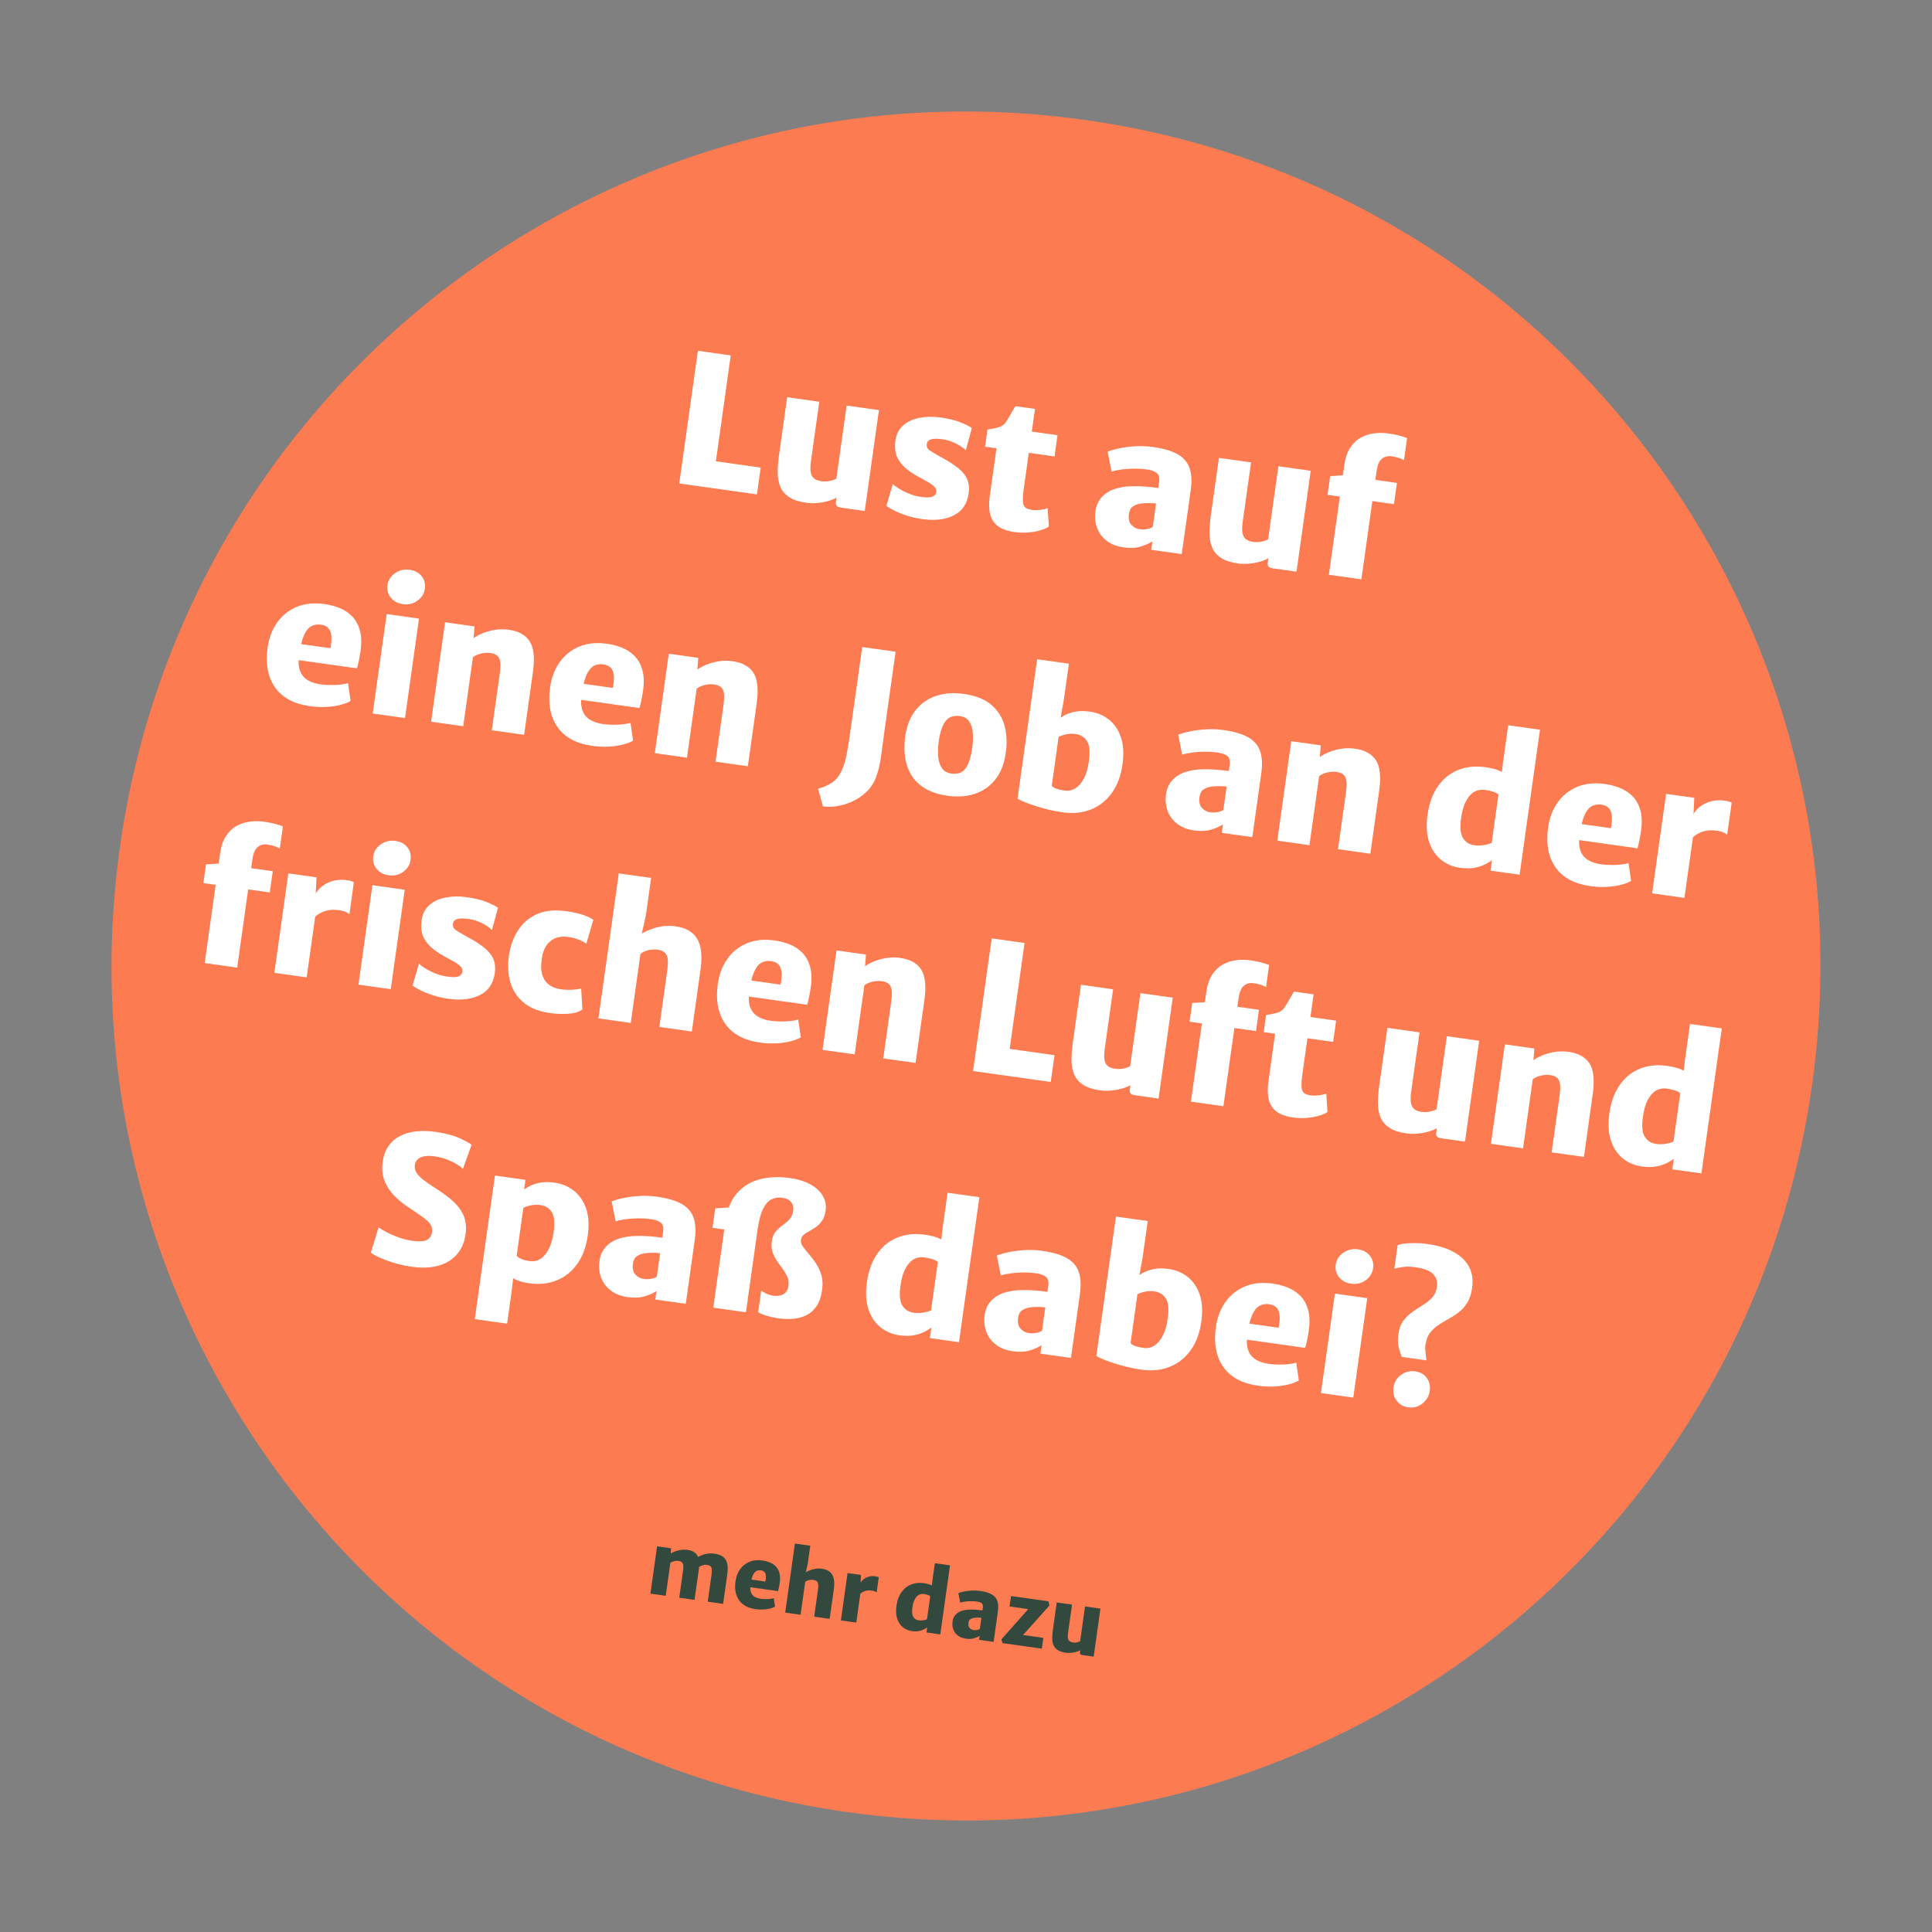 <svg xmlns="http://www.w3.org/2000/svg" xmlns:xlink="http://www.w3.org/1999/xlink" width="450" height="450" viewBox="0 0 450 450"><rect x="0" y="0" width="450" height="450" fill="#808080" stroke="none"/><g id="Job-Teaser"><path id="Oval" fill="#fd7b51" fill-rule="evenodd" stroke="none" d="M422.063 252.695C406.768 361.531 306.14 437.359 197.305 422.063 88.469 406.768 12.641 306.14 27.937 197.305 43.232 88.469 143.86 12.641 252.695 27.937 361.531 43.232 437.359 143.86 422.063 252.695z"/><g id="Lust-auf-einen-Job-a"><path id="Path" fill="#fff" stroke="none" d="M158.211 112.611 162.554 81.709 170.207 82.784 166.741 107.448l10.439 1.467L176.303 115.154z"/><path id="path1" fill="#fff" stroke="none" d="M187.819 117.111C186.127 116.874 184.799 116.44 183.835 115.809 182.87 115.179 182.183 114.383 181.774 113.42 181.365 112.458 181.155 111.365 181.143 110.14 181.131 108.915 181.226 107.589 181.427 106.161L183.344 92.519 190.83 93.571 188.89 107.38C188.726 108.544 188.712 109.451 188.847 110.099 188.982 110.747 189.262 111.217 189.688 111.51 190.113 111.804 190.672 111.999 191.365 112.096 191.823 112.16 192.278 112.164 192.732 112.108 193.185 112.051 193.593 111.964 193.956 111.845 194.319 111.727 194.601 111.604 194.803 111.477l2.391-17.011L204.722 95.524l-3.303 23.499L195.971 118.257C195.499 118.191 195.157 118.065 194.942 117.879 194.728 117.694 194.656 117.351 194.726 116.852L194.931 115.397 195.044 115.794C194.441 116.162 193.72 116.463 192.882 116.699 192.043 116.935 191.176 117.088 190.282 117.161 189.389 117.233 188.567 117.217 187.819 117.111z"/><path id="path2" fill="#fff" stroke="none" d="M206.465 117.823 207.945 112.73C208.139 112.955 208.564 113.28 209.218 113.704 209.872 114.128 210.66 114.536 211.58 114.927 212.501 115.318 213.467 115.584 214.479 115.726 215.683 115.91 216.564 115.903 217.122 115.705 217.68 115.508 218 115.118 218.082 114.536 218.138 114.134 218 113.758 217.668 113.407 217.335 113.056 216.869 112.704 216.268 112.351 215.667 111.998 214.998 111.629 214.261 111.242 212.655 110.395 211.409 109.534 210.521 108.66 209.633 107.786 209.038 106.857 208.738 105.875 208.438 104.893 208.378 103.813 208.557 102.637 208.768 101.139 209.376 99.953 210.383 99.076 211.39 98.2 212.656 97.614 214.182 97.32 215.708 97.025 217.351 97.002 219.112 97.249 221.011 97.516 222.576 97.902 223.805 98.407 225.035 98.912 225.886 99.346 226.358 99.71L224.95 104.898C224.708 104.61 224.308 104.285 223.751 103.924 223.194 103.563 222.554 103.233 221.833 102.933 221.112 102.634 220.377 102.432 219.628 102.327 218.339 102.145 217.409 102.149 216.838 102.337 216.267 102.526 215.945 102.883 215.871 103.41 215.783 104.034 216.003 104.531 216.53 104.902 217.058 105.273 217.9 105.773 219.055 106.402 220.792 107.325 222.17 108.205 223.191 109.041 224.211 109.877 224.914 110.76 225.299 111.691 225.685 112.622 225.792 113.697 225.62 114.917 225.281 117.329 224.133 119.034 222.176 120.031 220.219 121.029 217.765 121.32 214.812 120.905 213.536 120.726 212.337 120.455 211.215 120.092 210.092 119.729 209.118 119.341 208.293 118.929 207.467 118.516 206.858 118.147 206.465 117.823z"/><path id="path3" fill="#fff" stroke="none" d="M236.273 123.921C234.609 123.687 233.321 123.224 232.407 122.53 231.494 121.836 230.897 120.9 230.617 119.723 230.338 118.545 230.316 117.118 230.551 115.44L232.1 104.419 229.438 104.045 230 100.052C231.066 99.905 231.954 99.722 232.664 99.504 233.373 99.285 233.925 98.879 234.32 98.284 234.517 97.986 234.737 97.629 234.98 97.21 235.222 96.792 235.475 96.354 235.737 95.896 235.999 95.438 236.251 95.007 236.491 94.602L241.066 95.245 240.324 100.527 246.313 101.369 245.617 106.318 239.628 105.477 238.471 113.712C238.268 115.154 238.2 116.218 238.266 116.906 238.332 117.594 238.546 118.055 238.909 118.29 239.272 118.525 239.793 118.69 240.472 118.786 240.819 118.834 241.22 118.845 241.677 118.817 242.133 118.789 242.572 118.734 242.993 118.652 243.415 118.57 243.754 118.469 244.011 118.35L244.3 122.632C243.889 122.942 243.266 123.225 242.431 123.482 241.596 123.74 240.642 123.917 239.568 124.013 238.494 124.11 237.396 124.079 236.273 123.921z"/><path id="Shape" fill="#fff" stroke="none" d="M261.643 127.487C260.118 127.272 258.835 126.77 257.794 125.981 256.753 125.191 256.002 124.195 255.542 122.992 255.082 121.79 254.953 120.467 255.156 119.026 255.347 117.667 255.884 116.537 256.767 115.636 257.65 114.735 258.774 114.105 260.139 113.746 261.124 113.474 262.179 113.315 263.302 113.268 264.426 113.221 265.544 113.24 266.655 113.326 267.767 113.411 268.809 113.522 269.779 113.658L270.673 115.141 269.271 117.277C268.783 117.223 268.275 117.19 267.747 117.179 267.218 117.169 266.718 117.183 266.246 117.223 265.773 117.263 265.39 117.325 265.095 117.411 264.64 117.531 264.197 117.741 263.766 118.041 263.335 118.341 263.061 118.907 262.944 119.738 262.79 120.834 262.98 121.67 263.514 122.247 264.048 122.824 264.696 123.166 265.459 123.273 265.861 123.329 266.266 123.337 266.675 123.295 267.084 123.254 267.451 123.182 267.776 123.079 268.102 122.976 268.345 122.858 268.505 122.725L269.495 124.434 268.411 126.105C267.696 126.57 266.781 126.972 265.666 127.31 264.551 127.648 263.21 127.707 261.643 127.487zM275.249 129.06 268.137 128.06 268.622 124.608 268.248 124.555l1.724-12.269C270.116 111.26 269.93 110.548 269.413 110.15 268.897 109.753 268.118 109.481 267.079 109.335 266.191 109.21 265.256 109.149 264.273 109.152 263.29 109.156 262.331 109.215 261.396 109.331 260.46 109.447 259.631 109.617 258.907 109.84L257.987 105.215C258.604 104.949 259.478 104.693 260.608 104.449 261.738 104.205 262.995 104.039 264.379 103.95 265.762 103.862 267.147 103.915 268.534 104.11 270.96 104.451 272.868 105.009 274.258 105.784 275.647 106.559 276.582 107.631 277.061 108.999 277.54 110.367 277.63 112.118 277.33 114.253L275.249 129.06z"/><path id="path4" fill="#fff" stroke="none" d="M288.387 131.245C286.695 131.008 285.367 130.574 284.402 129.943 283.438 129.313 282.751 128.516 282.342 127.554 281.933 126.592 281.722 125.498 281.711 124.274 281.699 123.049 281.794 121.723 281.994 120.295L283.912 106.653 291.398 107.705 289.457 121.514C289.294 122.678 289.279 123.584 289.415 124.233 289.55 124.881 289.83 125.351 290.255 125.644 290.681 125.937 291.24 126.133 291.933 126.23 292.391 126.294 292.846 126.298 293.299 126.242 293.752 126.185 294.161 126.098 294.524 125.979 294.887 125.861 295.169 125.738 295.371 125.61l2.391-17.011L305.289 109.658 301.987 133.157 296.538 132.391C296.067 132.325 295.724 132.199 295.51 132.013 295.296 131.828 295.224 131.485 295.294 130.986L295.498 129.53 295.612 129.928C295.009 130.296 294.288 130.597 293.449 130.833 292.61 131.068 291.744 131.222 290.85 131.295 289.956 131.367 289.135 131.35 288.387 131.245z"/><path id="path5" fill="#fff" stroke="none" d="M309.52 133.876 312.08 115.659 309.21 115.256 309.824 110.889 312.776 110.71 313.109 108.339C313.343 106.675 313.802 105.323 314.485 104.281 315.169 103.239 315.997 102.454 316.969 101.926 317.941 101.398 318.977 101.066 320.077 100.931 321.178 100.796 322.255 100.803 323.309 100.951 324.501 101.118 325.473 101.315 326.226 101.541 326.979 101.767 327.482 101.933 327.736 102.039L327.011 107.197C326.765 107.035 326.4 106.867 325.916 106.693 325.431 106.519 324.822 106.38 324.087 106.277 323.214 106.154 322.468 106.353 321.85 106.874 321.233 107.396 320.829 108.335 320.638 109.694L320.345 111.774 325.378 112.481 324.682 117.43 319.65 116.723 317.09 134.94 309.52 133.876z"/><path id="path6" fill="#fff" stroke="none" d="M72.161 164.476C68.418 163.95 65.712 162.484 64.042 160.08 62.373 157.675 61.802 154.594 62.33 150.837 62.646 148.591 63.386 146.645 64.55 144.999 65.714 143.353 67.232 142.138 69.102 141.355 70.972 140.572 73.134 140.353 75.588 140.697 76.822 140.871 77.994 141.181 79.105 141.626 80.216 142.072 81.179 142.71 81.996 143.538 82.813 144.367 83.413 145.43 83.796 146.728 84.179 148.026 84.247 149.605 83.999 151.465 83.882 152.297 83.747 153.084 83.593 153.825 83.44 154.567 83.293 155.183 83.154 155.672L65.935 153.252 66.877 149.567 76.942 150.982C77.169 149.869 77.249 148.922 77.182 148.142 77.115 147.362 76.882 146.754 76.484 146.316 76.086 145.878 75.506 145.606 74.744 145.499 73.87 145.376 73.098 145.511 72.428 145.905 71.758 146.298 71.188 147.056 70.72 148.178 70.251 149.299 69.885 150.895 69.623 152.965 69.461 154.313 69.555 155.433 69.904 156.323 70.252 157.213 70.83 157.906 71.637 158.401 72.444 158.896 73.45 159.228 74.656 159.398 75.405 159.503 76.196 159.558 77.03 159.562 77.863 159.566 78.643 159.527 79.368 159.445 80.094 159.363 80.657 159.252 81.059 159.11L81.662 163.266C81.091 163.61 80.324 163.909 79.363 164.163 78.401 164.416 77.303 164.58 76.07 164.654 74.837 164.728 73.534 164.669 72.161 164.476z"/><path id="path7" fill="#fff" stroke="none" d="M86.807 166.195 90.063 143.029 97.591 144.087 94.335 167.253 86.807 166.195zM93.865 140.721C92.658 140.552 91.715 140.048 91.034 139.21 90.353 138.372 90.091 137.392 90.249 136.269 90.356 135.506 90.663 134.835 91.168 134.256 91.674 133.677 92.296 133.245 93.036 132.96 93.776 132.675 94.555 132.59 95.373 132.705 96.607 132.879 97.551 133.375 98.207 134.196 98.862 135.016 99.109 136.001 98.947 137.152 98.787 138.289 98.212 139.212 97.222 139.921 96.231 140.63 95.112 140.897 93.865 140.721z"/><path id="path8" fill="#fff" stroke="none" d="M100.407 168.106l3.256-23.166L110.525 145.904 110.312 148.631C110.865 148.214 111.569 147.832 112.424 147.486 113.278 147.14 114.212 146.882 115.226 146.713 116.239 146.545 117.266 146.527 118.308 146.659 120.671 146.949 122.348 147.838 123.341 149.328 124.333 150.817 124.595 153.226 124.128 156.553l-2.052 14.599L114.548 170.094l1.859-13.226C116.645 155.176 116.593 153.985 116.252 153.294 115.911 152.603 115.183 152.2 114.068 152.086 113.707 152.035 113.297 152.034 112.838 152.082 112.379 152.131 111.915 152.236 111.447 152.396 110.98 152.556 110.549 152.779 110.156 153.063L107.893 169.158l-7.486-1.052z"/><path id="path9" fill="#fff" stroke="none" d="M137.959 173.723C134.216 173.197 131.509 171.732 129.84 169.327 128.17 166.922 127.599 163.841 128.127 160.084 128.443 157.838 129.183 155.892 130.347 154.246 131.512 152.6 133.029 151.386 134.899 150.602 136.77 149.819 138.932 149.6 141.385 149.945 142.619 150.118 143.792 150.428 144.902 150.874 146.013 151.32 146.977 151.957 147.793 152.786 148.61 153.614 149.21 154.678 149.593 155.976 149.976 157.274 150.044 158.852 149.797 160.712 149.68 161.544 149.545 162.331 149.391 163.073 149.237 163.814 149.09 164.43 148.951 164.919l-17.219-2.42L132.674 158.815 142.739 160.229C142.966 159.116 143.046 158.169 142.979 157.389 142.912 156.61 142.68 156.001 142.282 155.563 141.884 155.125 141.304 154.853 140.541 154.746 139.668 154.623 138.896 154.759 138.225 155.152 137.555 155.546 136.986 156.303 136.517 157.425 136.048 158.547 135.683 160.142 135.42 162.212 135.259 163.561 135.352 164.68 135.701 165.57 136.049 166.46 136.627 167.153 137.434 167.648 138.241 168.143 139.248 168.475 140.454 168.645 141.202 168.75 141.994 168.805 142.827 168.809 143.661 168.813 144.44 168.774 145.166 168.692 145.891 168.61 146.455 168.499 146.856 168.357L147.46 172.514C146.888 172.857 146.122 173.156 145.16 173.41 144.198 173.663 143.101 173.827 141.868 173.901 140.634 173.975 139.331 173.916 137.959 173.723z"/><path id="path10" fill="#fff" stroke="none" d="M152.521 175.43 155.777 152.264 162.639 153.229 162.426 155.955C162.979 155.538 163.683 155.157 164.538 154.81 165.392 154.464 166.326 154.206 167.339 154.038 168.353 153.869 169.38 153.851 170.422 153.983 172.785 154.273 174.462 155.162 175.455 156.652 176.447 158.142 176.709 160.55 176.242 163.877l-2.052 14.599L166.662 177.418 168.521 164.192C168.758 162.5 168.707 161.309 168.366 160.618 168.024 159.927 167.296 159.524 166.181 159.41 165.821 159.359 165.411 159.358 164.952 159.407 164.493 159.455 164.029 159.56 163.561 159.72 163.093 159.881 162.663 160.103 162.269 160.387L160.007 176.483 152.521 175.43z"/><path id="path11" fill="#fff" stroke="none" d="M191.668 187.803 190.548 183.701C191.603 183.44 192.64 182.999 193.66 182.379 194.68 181.759 195.505 180.722 196.133 179.269 196.604 178.233 196.977 176.963 197.251 175.461 197.526 173.959 197.849 171.89 198.219 169.256L200.826 150.707 208.603 151.8 206.008 170.266C205.726 172.276 205.47 174.17 205.241 175.948 205.013 177.725 204.651 179.321 204.155 180.736 203.653 182.193 202.892 183.411 201.871 184.391 200.849 185.372 199.712 186.141 198.46 186.701 197.208 187.26 195.98 187.625 194.776 187.795 193.571 187.965 192.535 187.967 191.668 187.803z"/><path id="path12" fill="#fff" stroke="none" d="M220.684 185.349C218.549 185.049 216.782 184.465 215.385 183.597 213.987 182.729 212.918 181.657 212.179 180.379 211.439 179.102 210.973 177.69 210.781 176.143 210.588 174.596 210.616 172.992 210.863 171.33 211.252 168.868 212.078 166.864 213.341 165.317 214.605 163.769 216.192 162.685 218.104 162.063 220.015 161.441 222.128 161.292 224.443 161.618 227.299 162.019 229.496 162.908 231.035 164.283 232.573 165.659 233.579 167.334 234.05 169.309 234.522 171.283 234.581 173.377 234.228 175.589 233.851 178.067 233.034 180.084 231.777 181.639 230.519 183.194 228.935 184.282 227.023 184.904 225.112 185.526 222.999 185.675 220.684 185.349zM221.581 180.174C223.064 180.382 224.17 179.983 224.898 178.975 225.627 177.968 226.146 176.362 226.456 174.158 226.631 172.91 226.673 171.753 226.583 170.687S226.213 168.741 225.745 168.046C225.277 167.351 224.558 166.935 223.588 166.799 222.077 166.587 220.949 166.987 220.206 167.999 219.463 169.012 218.944 170.571 218.647 172.679 218.468 173.954 218.426 175.136 218.52 176.224 218.615 177.311 218.902 178.207 219.383 178.911 219.864 179.615 220.596 180.036 221.581 180.174z"/><path id="path13" fill="#fff" stroke="none" d="M241.567 153.548 248.97 154.589 247.795 162.949 246.862 168.077 247.053 168.231 244.726 184.784 237.008 185.989 241.567 153.548zm5.89 35.649C246.237 189.026 245.033 188.789 243.845 188.488 242.658 188.187 241.572 187.868 240.587 187.532 239.602 187.195 238.79 186.887 238.151 186.606 237.512 186.325 237.131 186.12 237.008 185.989L244.978 182.996C245.151 183.274 245.503 183.508 246.035 183.696 246.567 183.883 247.235 184.034 248.039 184.147 248.899 184.268 249.712 184.089 250.479 183.61 251.246 183.131 251.905 182.372 252.454 181.332 253.003 180.292 253.387 178.989 253.607 177.422 253.929 175.135 253.784 173.527 253.172 172.6 252.56 171.673 251.679 171.129 250.528 170.967 249.738 170.856 248.981 170.884 248.258 171.051 247.534 171.218 246.973 171.415 246.574 171.641L246.327 167.662C246.695 167.36 247.209 167.023 247.869 166.649 248.529 166.275 249.355 165.985 250.345 165.778 251.336 165.57 252.517 165.563 253.89 165.756 255.54 165.988 256.998 166.599 258.266 167.59 259.533 168.582 260.468 169.95 261.071 171.696 261.674 173.442 261.8 175.562 261.449 178.058 261.081 180.678 260.263 182.878 258.995 184.658 257.727 186.438 256.107 187.727 254.136 188.524 252.165 189.321 249.938 189.546 247.457 189.197z"/><path id="path14" fill="#fff" stroke="none" d="M278.08 193.416C276.555 193.202 275.272 192.7 274.23 191.91 273.189 191.12 272.438 190.124 271.978 188.922 271.518 187.719 271.39 186.397 271.592 184.955 271.783 183.596 272.32 182.466 273.203 181.565 274.086 180.664 275.21 180.034 276.575 179.675 277.561 179.403 278.615 179.244 279.739 179.197 280.862 179.15 281.98 179.169 283.092 179.255 284.204 179.34 285.245 179.451 286.215 179.588L287.11 181.07 285.707 183.206C285.22 183.152 284.712 183.119 284.183 183.109 283.654 183.098 283.154 183.112 282.682 183.152 282.21 183.192 281.826 183.254 281.532 183.34 281.076 183.46 280.633 183.67 280.203 183.97 279.772 184.27 279.498 184.836 279.381 185.668 279.227 186.763 279.417 187.599 279.951 188.176 280.485 188.753 281.133 189.095 281.895 189.202 282.297 189.258 282.703 189.266 283.112 189.224 283.52 189.183 283.887 189.111 284.213 189.008 284.538 188.905 284.781 188.788 284.941 188.655L285.931 190.363 284.848 192.034C284.132 192.499 283.217 192.901 282.102 193.239 280.987 193.577 279.646 193.636 278.08 193.416zM291.685 194.989 284.573 193.989 285.058 190.537 284.684 190.484 286.408 178.215C286.552 177.189 286.366 176.477 285.85 176.08 285.333 175.682 284.555 175.41 283.515 175.264 282.628 175.139 281.692 175.078 280.709 175.081 279.726 175.085 278.767 175.144 277.832 175.26 276.897 175.376 276.067 175.546 275.343 175.769L274.424 171.144C275.041 170.878 275.914 170.622 277.044 170.378 278.174 170.134 279.431 169.968 280.815 169.88 282.199 169.791 283.584 169.845 284.97 170.039 287.396 170.38 289.304 170.938 290.694 171.713 292.084 172.488 293.018 173.56 293.497 174.928 293.977 176.296 294.066 178.047 293.766 180.182L291.685 194.989z"/><path id="path15" fill="#fff" stroke="none" d="M297.508 195.807 300.764 172.641 307.626 173.605 307.413 176.332C307.966 175.915 308.67 175.533 309.525 175.187 310.379 174.84 311.313 174.583 312.327 174.414 313.34 174.246 314.367 174.227 315.409 174.36 317.772 174.649 319.449 175.539 320.442 177.029 321.434 178.518 321.696 180.927 321.229 184.254L319.177 198.852 311.649 197.794 313.508 184.568C313.746 182.877 313.694 181.686 313.353 180.995 313.012 180.303 312.284 179.901 311.169 179.786 310.808 179.736 310.398 179.735 309.939 179.783 309.48 179.832 309.016 179.936 308.548 180.097 308.081 180.257 307.65 180.479 307.257 180.763L304.994 196.859 297.508 195.807z"/><path id="path16" fill="#fff" stroke="none" d="M347.168 202.786 347.554 200.041 346.994 199.496 349.128 184.315 349.317 184.172 350.11 177.328 351.29 168.927 358.694 169.967 353.947 203.739 347.168 202.786zM340.009 202.12C338.373 201.89 336.926 201.273 335.667 200.269 334.409 199.265 333.479 197.883 332.878 196.123 332.277 194.363 332.152 192.236 332.503 189.74 332.871 187.12 333.671 184.928 334.901 183.164 336.131 181.4 337.695 180.132 339.592 179.359 341.489 178.587 343.616 178.366 345.973 178.698 347.415 178.9 348.56 179.202 349.408 179.604 350.256 180.006 350.792 180.322 351.014 180.551L349.058 185.111C348.788 184.819 348.359 184.582 347.769 184.4 347.18 184.218 346.532 184.078 345.824 183.978 344.951 183.856 344.142 184.007 343.396 184.432 342.651 184.858 342.01 185.57 341.474 186.569 340.937 187.568 340.557 188.865 340.333 190.459 340.015 192.62 340.148 194.187 340.733 195.159 341.317 196.132 342.198 196.701 343.377 196.867 344.112 196.97 344.866 196.96 345.64 196.835 346.414 196.711 347.029 196.532 347.486 196.299L347.703 200.189C347.335 200.491 346.81 200.831 346.128 201.209 345.446 201.586 344.598 201.881 343.586 202.092 342.574 202.303 341.382 202.312 340.009 202.12z"/><path id="path17" fill="#fff" stroke="none" d="M370.412 206.392C366.669 205.866 363.963 204.401 362.293 201.996 360.624 199.591 360.053 196.51 360.581 192.753 360.896 190.507 361.637 188.561 362.801 186.916 363.965 185.27 365.483 184.055 367.353 183.272 369.223 182.488 371.385 182.269 373.839 182.614 375.073 182.787 376.245 183.097 377.356 183.543 378.467 183.989 379.43 184.626 380.247 185.455 381.064 186.284 381.663 187.347 382.047 188.645 382.43 189.943 382.498 191.522 382.25 193.381 382.133 194.213 381.998 195 381.844 195.742 381.691 196.484 381.544 197.099 381.405 197.589l-17.219-2.42L365.128 191.484 375.193 192.898C375.42 191.785 375.5 190.839 375.433 190.059 375.366 189.279 375.133 188.67 374.735 188.232 374.337 187.795 373.757 187.522 372.995 187.415 372.121 187.292 371.349 187.428 370.679 187.821 370.009 188.215 369.439 188.972 368.971 190.094 368.502 191.216 368.136 192.811 367.874 194.881 367.712 196.23 367.806 197.349 368.155 198.239 368.503 199.13 369.081 199.822 369.888 200.317 370.695 200.812 371.701 201.145 372.907 201.314 373.656 201.419 374.447 201.474 375.281 201.478 376.114 201.482 376.894 201.443 377.619 201.361 378.345 201.28 378.908 201.168 379.31 201.026L379.913 205.183C379.342 205.527 378.575 205.825 377.614 206.079 376.652 206.333 375.554 206.497 374.321 206.571 373.088 206.645 371.785 206.585 370.412 206.392z"/><path id="path18" fill="#fff" stroke="none" d="M393.796 195.428 394.27 189.939C394.667 189.132 395.241 188.442 395.993 187.869 396.745 187.296 397.609 186.884 398.584 186.632 399.56 186.381 400.588 186.331 401.669 186.483 402.002 186.53 402.332 186.597 402.659 186.685 402.986 186.774 403.213 186.869 403.34 186.972L402.293 194.417C402.131 194.267 401.864 194.099 401.495 193.912 401.125 193.726 400.587 193.583 399.88 193.484 398.771 193.328 397.815 193.36 397.014 193.579 396.213 193.799 395.549 194.091 395.025 194.456 394.5 194.82 394.09 195.144 393.796 195.428zM384.808 208.076 388.064 184.91 394.635 185.833 394.431 190.004 394.926 190.709 392.336 209.134 384.808 208.076z"/><path id="path19" fill="#fff" stroke="none" d="M47.677 224.315l2.56-18.217L47.368 205.694 47.981 201.327 50.933 201.148 51.266 198.778C51.5 197.114 51.959 195.761 52.642 194.719 53.326 193.677 54.154 192.892 55.126 192.364 56.098 191.837 57.134 191.505 58.234 191.37 59.335 191.235 60.412 191.241 61.466 191.389 62.658 191.557 63.631 191.754 64.383 191.98 65.136 192.206 65.64 192.372 65.893 192.478L65.168 197.635C64.923 197.474 64.557 197.306 64.073 197.132 63.588 196.957 62.979 196.819 62.244 196.715 61.371 196.593 60.625 196.792 60.008 197.313 59.39 197.834 58.986 198.774 58.795 200.133L58.503 202.212 63.535 202.92 62.84 207.869 57.807 207.162 55.247 225.379 47.677 224.315z"/><path id="path20" fill="#fff" stroke="none" d="M72.886 213.946 73.36 208.457C73.756 207.65 74.33 206.96 75.082 206.387 75.834 205.814 76.698 205.402 77.674 205.15 78.649 204.899 79.678 204.849 80.759 205.001 81.092 205.048 81.422 205.115 81.749 205.204 82.075 205.292 82.302 205.387 82.429 205.49L81.383 212.935C81.22 212.785 80.954 212.617 80.584 212.43 80.215 212.244 79.676 212.101 78.969 212.002 77.86 211.846 76.905 211.878 76.104 212.098 75.302 212.317 74.639 212.609 74.114 212.974 73.589 213.338 73.18 213.662 72.886 213.946zM63.898 226.594 67.154 203.428 73.725 204.352 73.521 208.522 74.015 209.227 71.426 227.652l-7.528-1.058z"/><path id="path21" fill="#fff" stroke="none" d="M83.487 229.348l3.256-23.166 7.528 1.058-3.256 23.166-7.528-1.058zM90.545 203.874C89.339 203.704 88.395 203.201 87.714 202.363 87.033 201.525 86.772 200.544 86.93 199.421 87.037 198.659 87.343 197.988 87.849 197.409 88.354 196.829 88.977 196.397 89.717 196.113 90.457 195.828 91.236 195.743 92.053 195.858 93.287 196.031 94.232 196.528 94.887 197.348 95.542 198.168 95.789 199.154 95.627 200.304 95.468 201.441 94.893 202.364 93.902 203.073 92.912 203.782 91.793 204.049 90.545 203.874z"/><path id="path22" fill="#fff" stroke="none" d="M96.098 229.551 97.577 224.457C97.772 224.682 98.196 225.007 98.85 225.431 99.505 225.855 100.292 226.263 101.213 226.654 102.133 227.045 103.1 227.311 104.112 227.453 105.316 227.637 106.197 227.63 106.755 227.433 107.313 227.235 107.632 226.846 107.714 226.263 107.771 225.861 107.633 225.485 107.3 225.134 106.968 224.784 106.501 224.432 105.901 224.079 105.3 223.726 104.631 223.356 103.894 222.969 102.288 222.122 101.041 221.261 100.153 220.387 99.265 219.513 98.671 218.584 98.371 217.602 98.071 216.62 98.01 215.54 98.19 214.364 98.4 212.867 99.009 211.68 100.015 210.803 101.022 209.927 102.289 209.341 103.814 209.047 105.34 208.752 106.983 208.729 108.744 208.976 110.644 209.243 112.208 209.629 113.438 210.134 114.667 210.639 115.518 211.074 115.99 211.437L114.582 216.625C114.34 216.337 113.941 216.012 113.383 215.651 112.826 215.29 112.187 214.96 111.466 214.66 110.744 214.361 110.009 214.159 109.261 214.054 107.971 213.872 107.041 213.876 106.47 214.064 105.9 214.253 105.577 214.61 105.503 215.137 105.416 215.761 105.635 216.259 106.163 216.63 106.69 217.001 107.532 217.501 108.688 218.13 110.424 219.052 111.803 219.932 112.823 220.768 113.844 221.604 114.547 222.487 114.932 223.418 115.317 224.349 115.424 225.424 115.253 226.644 114.914 229.056 113.766 230.761 111.809 231.759 109.852 232.756 107.397 233.047 104.444 232.632 103.169 232.453 101.97 232.182 100.847 231.819 99.725 231.456 98.751 231.069 97.925 230.656 97.1 230.243 96.49 229.874 96.098 229.551z"/><path id="path23" fill="#fff" stroke="none" d="M118.522 222.693C118.84 220.433 119.543 218.446 120.632 216.733 121.721 215.02 123.204 213.748 125.081 212.916 126.958 212.084 129.249 211.858 131.952 212.238 133.519 212.458 134.868 212.768 135.999 213.167 137.131 213.567 137.864 213.931 138.199 214.261L136.573 219.801C136.15 219.487 135.589 219.182 134.888 218.885 134.187 218.589 133.283 218.363 132.174 218.207 131.369 218.094 130.551 218.156 129.719 218.392 128.887 218.629 128.152 219.13 127.515 219.895 126.877 220.661 126.442 221.77 126.21 223.222 125.958 224.812 125.998 226.111 126.33 227.119 126.662 228.127 127.198 228.892 127.937 229.413 128.677 229.934 129.532 230.263 130.502 230.399 131.487 230.537 132.41 230.582 133.272 230.534 134.134 230.485 134.831 230.385 135.361 230.234L135.651 235.109C134.92 235.685 133.847 236.022 132.434 236.121 131.021 236.219 129.565 236.163 128.068 235.952 125.517 235.594 123.488 234.789 121.982 233.538 120.475 232.287 119.443 230.725 118.887 228.851 118.33 226.978 118.209 224.925 118.522 222.693z"/><path id="path24" fill="#fff" stroke="none" d="M139.386 237.204l4.746-33.772L151.66 204.489 150.439 213.182 149.292 218.322 149.172 217.669C149.719 217.294 150.413 216.932 151.254 216.584 152.095 216.235 153.015 215.972 154.016 215.795 155.016 215.617 156.037 215.595 157.079 215.727 159.612 216.012 161.371 216.977 162.356 218.621 163.34 220.265 163.615 222.64 163.178 225.745l-2.04 14.515L153.569 239.197 155.427 225.971C155.677 224.196 155.6 222.984 155.196 222.333 154.793 221.683 154.09 221.301 153.088 221.189 152.617 221.122 152.009 221.147 151.265 221.261 150.521 221.376 149.824 221.677 149.176 222.166L146.914 238.262 139.386 237.204z"/><path id="path25" fill="#fff" stroke="none" d="M177.021 242.832C173.278 242.306 170.571 240.841 168.902 238.436 167.232 236.031 166.661 232.95 167.189 229.193 167.505 226.947 168.245 225.001 169.409 223.355 170.574 221.709 172.091 220.495 173.961 219.711 175.832 218.928 177.994 218.709 180.447 219.054 181.681 219.227 182.854 219.537 183.964 219.983 185.075 220.429 186.039 221.066 186.855 221.895 187.672 222.723 188.272 223.787 188.655 225.085 189.038 226.383 189.106 227.961 188.859 229.821 188.742 230.653 188.607 231.44 188.453 232.182 188.299 232.923 188.153 233.539 188.013 234.028l-17.219-2.42L171.736 227.924 181.801 229.338C182.028 228.225 182.109 227.278 182.041 226.498 181.974 225.718 181.742 225.11 181.344 224.672 180.946 224.234 180.366 223.962 179.603 223.855 178.73 223.732 177.958 223.867 177.288 224.261 176.617 224.655 176.048 225.412 175.579 226.534 175.11 227.656 174.745 229.251 174.482 231.321 174.321 232.669 174.415 233.789 174.763 234.679 175.112 235.569 175.689 236.262 176.496 236.757 177.303 237.252 178.31 237.584 179.516 237.754 180.264 237.859 181.056 237.914 181.889 237.918 182.723 237.922 183.502 237.883 184.228 237.801 184.953 237.719 185.517 237.608 185.918 237.466L186.522 241.623C185.95 241.966 185.184 242.265 184.222 242.519 183.26 242.772 182.163 242.936 180.93 243.01 179.696 243.084 178.393 243.025 177.021 242.832z"/><path id="path26" fill="#fff" stroke="none" d="M191.583 244.539 194.839 221.373 201.701 222.338 201.488 225.064C202.041 224.647 202.745 224.266 203.6 223.919 204.454 223.573 205.388 223.315 206.401 223.147 207.415 222.978 208.442 222.96 209.484 223.092 211.847 223.382 213.524 224.271 214.517 225.761 215.509 227.251 215.771 229.659 215.304 232.986l-2.052 14.599-7.528-1.058L207.583 233.301C207.82 231.609 207.769 230.418 207.428 229.727 207.087 229.036 206.358 228.633 205.244 228.519 204.883 228.468 204.473 228.467 204.014 228.516 203.555 228.564 203.091 228.669 202.623 228.829 202.155 228.989 201.725 229.212 201.331 229.496L199.069 245.592 191.583 244.539z"/><path id="path27" fill="#fff" stroke="none" d="M226.644 249.467 230.987 218.565 238.64 219.64 235.174 244.304l10.439 1.467L244.737 252.01z"/><path id="path28" fill="#fff" stroke="none" d="M256.252 253.967C254.561 253.73 253.233 253.296 252.268 252.665 251.303 252.035 250.617 251.238 250.208 250.276 249.798 249.314 249.588 248.22 249.576 246.996 249.565 245.771 249.659 244.445 249.86 243.017L251.777 229.375 259.264 230.427 257.323 244.236C257.159 245.4 257.145 246.307 257.28 246.955 257.415 247.603 257.695 248.073 258.121 248.366 258.546 248.659 259.105 248.855 259.799 248.952 260.256 249.016 260.712 249.02 261.165 248.964 261.618 248.907 262.026 248.82 262.389 248.701 262.752 248.583 263.035 248.46 263.236 248.333l2.391-17.011L273.155 232.38 269.853 255.879 264.404 255.113C263.933 255.047 263.59 254.921 263.376 254.735 263.161 254.55 263.089 254.207 263.159 253.708L263.364 252.252 263.478 252.65C262.875 253.018 262.154 253.319 261.315 253.555 260.476 253.79 259.61 253.944 258.716 254.017 257.822 254.089 257.001 254.073 256.252 253.967z"/><path id="path29" fill="#fff" stroke="none" d="M277.386 256.598 279.946 238.381 277.076 237.978 277.69 233.611 280.642 233.432 280.975 231.061C281.208 229.398 281.667 228.045 282.351 227.003 283.035 225.961 283.862 225.176 284.834 224.648 285.806 224.12 286.842 223.789 287.943 223.653 289.044 223.518 290.121 223.525 291.174 223.673 292.367 223.84 293.339 224.037 294.092 224.263 294.845 224.489 295.348 224.655 295.602 224.762L294.877 229.919C294.631 229.757 294.266 229.589 293.781 229.415 293.297 229.241 292.687 229.102 291.953 228.999 291.079 228.876 290.334 229.075 289.716 229.596 289.099 230.118 288.694 231.057 288.503 232.416L288.211 234.496 293.244 235.203 292.548 240.152 287.516 239.445 284.955 257.662 277.386 256.598z"/><path id="path30" fill="#fff" stroke="none" d="M301.171 260.28C299.507 260.046 298.219 259.583 297.305 258.889 296.392 258.195 295.795 257.259 295.516 256.082 295.236 254.904 295.214 253.477 295.449 251.799L296.998 240.778 294.337 240.404 294.898 236.411C295.965 236.264 296.853 236.081 297.562 235.863 298.271 235.644 298.823 235.238 299.218 234.643 299.415 234.346 299.635 233.988 299.878 233.569 300.12 233.151 300.373 232.713 300.635 232.255 300.897 231.797 301.149 231.366 301.389 230.961L305.964 231.604 305.222 236.886 311.211 237.728 310.516 242.678 304.526 241.836 303.369 250.071C303.166 251.513 303.098 252.578 303.164 253.265 303.23 253.953 303.444 254.415 303.807 254.649 304.17 254.884 304.691 255.049 305.37 255.145 305.717 255.193 306.118 255.204 306.575 255.176 307.031 255.148 307.47 255.093 307.891 255.011 308.313 254.929 308.652 254.828 308.909 254.709L309.198 258.991C308.787 259.301 308.164 259.584 307.329 259.842 306.494 260.099 305.54 260.276 304.466 260.372 303.392 260.469 302.294 260.438 301.171 260.28z"/><path id="path31" fill="#fff" stroke="none" d="M327.623 263.998C325.931 263.76 324.603 263.326 323.639 262.696 322.674 262.065 321.987 261.269 321.578 260.307 321.169 259.344 320.959 258.251 320.947 257.026 320.935 255.802 321.03 254.476 321.231 253.048L323.148 239.406 330.634 240.458 328.694 254.266C328.53 255.431 328.516 256.337 328.651 256.985 328.786 257.633 329.066 258.104 329.491 258.397 329.917 258.69 330.476 258.885 331.169 258.983 331.627 259.047 332.082 259.051 332.535 258.994 332.989 258.938 333.397 258.85 333.76 258.732 334.123 258.613 334.405 258.49 334.607 258.363l2.391-17.011L344.526 242.41 341.223 265.909 335.775 265.144C335.303 265.077 334.96 264.951 334.746 264.766 334.532 264.58 334.46 264.238 334.53 263.739L334.735 262.283 334.848 262.681C334.245 263.048 333.524 263.35 332.685 263.585 331.846 263.821 330.98 263.975 330.086 264.047 329.193 264.12 328.371 264.103 327.623 263.998z"/><path id="path32" fill="#fff" stroke="none" d="M347.259 266.418 350.515 243.252 357.377 244.216 357.164 246.943C357.717 246.526 358.421 246.144 359.276 245.798 360.13 245.452 361.064 245.194 362.078 245.025 363.091 244.857 364.118 244.839 365.16 244.971 367.523 245.261 369.2 246.15 370.193 247.64 371.185 249.129 371.447 251.538 370.98 254.865L368.928 269.464 361.4 268.406 363.259 255.18C363.497 253.488 363.445 252.297 363.104 251.606 362.763 250.915 362.035 250.512 360.92 250.398 360.559 250.347 360.149 250.346 359.69 250.394 359.231 250.443 358.767 250.547 358.299 250.708 357.832 250.868 357.401 251.091 357.008 251.375L354.745 267.47 347.259 266.418z"/><path id="path33" fill="#fff" stroke="none" d="M389.516 272.357 389.902 269.612 389.342 269.067 391.475 253.886 391.665 253.743 392.457 246.899 393.638 238.497 401.041 239.538 396.295 273.31 389.516 272.357zM382.357 271.69C380.721 271.46 379.274 270.843 378.015 269.839 376.757 268.836 375.827 267.454 375.226 265.694 374.625 263.934 374.5 261.807 374.851 259.311 375.219 256.691 376.018 254.499 377.249 252.735 378.479 250.971 380.043 249.703 381.94 248.93 383.837 248.158 385.964 247.937 388.321 248.268 389.762 248.471 390.908 248.773 391.756 249.175 392.604 249.577 393.139 249.893 393.362 250.122L391.406 254.682C391.136 254.39 390.706 254.153 390.117 253.971 389.528 253.789 388.879 253.648 388.172 253.549 387.299 253.426 386.489 253.578 385.744 254.003 384.998 254.428 384.358 255.141 383.821 256.14 383.285 257.139 382.905 258.436 382.681 260.03 382.363 262.191 382.496 263.757 383.081 264.73 383.665 265.703 384.546 266.272 385.725 266.438 386.459 266.541 387.214 266.53 387.988 266.406 388.761 266.281 389.377 266.103 389.834 265.87L390.05 269.76C389.683 270.062 389.158 270.402 388.476 270.779 387.793 271.157 386.946 271.452 385.934 271.663 384.922 271.874 383.729 271.883 382.357 271.69z"/><path id="path34" fill="#fff" stroke="none" d="M95.884 295.048C94.415 294.842 93.026 294.537 91.718 294.134 90.411 293.731 89.286 293.312 88.343 292.875 87.401 292.439 86.746 292.067 86.379 291.761L88.183 285.865C88.655 286.228 89.307 286.624 90.137 287.052 90.968 287.479 91.898 287.875 92.929 288.239 93.959 288.603 95.015 288.861 96.096 289.013 97.552 289.218 98.638 289.158 99.355 288.835 100.072 288.511 100.495 287.892 100.624 286.977 100.717 286.312 100.595 285.719 100.259 285.198S99.327 284.109 98.473 283.494C97.619 282.879 96.474 282.096 95.039 281.145 93.823 280.338 92.728 279.432 91.752 278.425 90.777 277.418 90.041 276.269 89.544 274.976 89.047 273.683 88.914 272.212 89.146 270.562 89.345 269.148 89.786 267.948 90.469 266.963 91.151 265.977 92.031 265.2 93.108 264.63 94.185 264.06 95.42 263.693 96.815 263.529 98.209 263.364 99.725 263.397 101.36 263.627 103.69 263.954 105.559 264.436 106.968 265.072 108.377 265.708 109.335 266.232 109.843 266.643l-2.019 5.612C107.269 271.681 106.372 271.099 105.133 270.508 103.894 269.917 102.595 269.526 101.237 269.335 100.266 269.199 99.454 269.194 98.8 269.321 98.146 269.448 97.639 269.685 97.28 270.03 96.92 270.375 96.704 270.804 96.632 271.317 96.544 271.941 96.651 272.518 96.951 273.048 97.251 273.578 97.76 274.13 98.478 274.705 99.196 275.279 100.139 275.938 101.307 276.682 102.554 277.465 103.657 278.242 104.616 279.013 105.575 279.784 106.371 280.589 107.002 281.427 107.634 282.265 108.074 283.179 108.324 284.168 108.574 285.158 108.613 286.262 108.441 287.482 108.182 289.326 107.523 290.873 106.464 292.124 105.404 293.375 103.983 294.26 102.199 294.78 100.415 295.3 98.31 295.389 95.884 295.048z"/><path id="path35" fill="#fff" stroke="none" d="M110.583 307.251l4.7-33.439L122.395 274.811 121.997 277.639 122.343 278.197l-2.367 16.844L119.594 297.151 119.157 300.864 118.111 308.309 110.583 307.251zM123.251 298.894C121.879 298.702 120.78 298.395 119.956 297.975 119.131 297.555 118.607 297.238 118.382 297.023l1.956-4.56C120.588 292.794 120.988 293.066 121.538 293.278 122.088 293.489 122.703 293.643 123.382 293.738 124.269 293.863 125.088 293.695 125.838 293.235 126.589 292.775 127.234 292.035 127.773 291.016 128.312 289.996 128.699 288.703 128.933 287.139 129.246 284.907 129.116 283.316 128.543 282.366 127.97 281.416 127.087 280.857 125.895 280.689 125.146 280.584 124.405 280.603 123.67 280.748 122.936 280.892 122.346 281.095 121.899 281.358L121.652 277.378C122.02 277.077 122.534 276.739 123.194 276.365 123.855 275.992 124.68 275.701 125.67 275.494 126.661 275.287 127.842 275.28 129.215 275.472 130.865 275.704 132.334 276.317 133.622 277.311 134.91 278.305 135.866 279.677 136.49 281.425 137.113 283.174 137.25 285.296 136.899 287.792 136.531 290.412 135.721 292.606 134.468 294.374 133.216 296.142 131.626 297.421 129.699 298.21 127.771 299 125.622 299.228 123.251 298.894z"/><path id="path36" fill="#fff" stroke="none" d="M146.126 302.109C144.601 301.895 143.318 301.393 142.277 300.603 141.236 299.814 140.485 298.818 140.025 297.615 139.565 296.412 139.436 295.09 139.639 293.648 139.83 292.289 140.367 291.16 141.25 290.259 142.133 289.358 143.257 288.728 144.622 288.368 145.607 288.097 146.662 287.937 147.785 287.89 148.909 287.843 150.027 287.862 151.139 287.948 152.25 288.034 153.292 288.145 154.262 288.281L155.156 289.764 153.754 291.899C153.266 291.845 152.758 291.813 152.23 291.802 151.701 291.791 151.201 291.806 150.729 291.845 150.256 291.885 149.873 291.948 149.578 292.034 149.123 292.154 148.68 292.363 148.249 292.663 147.818 292.963 147.544 293.529 147.427 294.361 147.273 295.456 147.463 296.292 147.997 296.869 148.531 297.446 149.179 297.788 149.942 297.895 150.344 297.952 150.749 297.959 151.158 297.918 151.567 297.876 151.934 297.804 152.26 297.701 152.585 297.599 152.828 297.481 152.988 297.348L153.978 299.056 152.895 300.728C152.179 301.193 151.264 301.594 150.149 301.932 149.034 302.271 147.693 302.329 146.126 302.109zM159.732 303.682 152.62 302.683 153.105 299.231 152.731 299.178 154.455 286.909C154.599 285.883 154.413 285.171 153.896 284.773 153.38 284.375 152.601 284.103 151.562 283.957 150.674 283.832 149.739 283.772 148.756 283.775 147.773 283.778 146.814 283.838 145.879 283.954 144.943 284.07 144.114 284.239 143.39 284.463L142.47 279.838C143.088 279.571 143.961 279.316 145.091 279.072 146.221 278.827 147.478 278.661 148.862 278.573 150.245 278.485 151.63 278.538 153.017 278.733 155.443 279.074 157.351 279.632 158.741 280.407 160.13 281.182 161.065 282.253 161.544 283.621 162.023 284.989 162.113 286.741 161.813 288.876l-2.081 14.806z"/><path id="path37" fill="#fff" stroke="none" d="M166.137 304.582 168.943 284.619C169.352 281.707 170.281 279.448 171.729 277.842 173.178 276.236 174.964 275.173 177.087 274.651 179.21 274.129 181.485 274.039 183.911 274.38 185.894 274.659 187.536 275.169 188.839 275.91 190.141 276.652 191.087 277.545 191.675 278.589 192.264 279.633 192.475 280.744 192.309 281.922 192.171 282.907 191.897 283.702 191.486 284.309 191.076 284.916 190.608 285.405 190.082 285.776 189.556 286.148 189.037 286.467 188.526 286.735S187.575 287.29 187.207 287.599C186.838 287.908 186.62 288.305 186.551 288.79 186.481 289.289 186.632 289.805 187.002 290.338 187.372 290.87 187.838 291.455 188.399 292.093 188.96 292.73 189.509 293.45 190.046 294.254 190.583 295.057 191.003 295.968 191.306 296.986 191.608 298.004 191.667 299.165 191.484 300.468 191.264 302.035 190.829 303.292 190.18 304.24 189.531 305.188 188.736 305.892 187.794 306.354 186.853 306.815 185.828 307.088 184.721 307.173 183.613 307.258 182.491 307.22 181.354 307.06 180.273 306.908 179.282 306.688 178.383 306.399 177.483 306.11 176.887 305.853 176.593 305.628L177.295 300.637C177.489 300.763 177.853 300.966 178.386 301.246 178.919 301.526 179.505 301.711 180.142 301.8 180.6 301.865 181.079 301.854 181.578 301.769 182.078 301.684 182.521 301.47 182.909 301.129 183.296 300.787 183.54 300.256 183.642 299.535 183.749 298.773 183.667 298.076 183.395 297.444 183.123 296.812 182.764 296.196 182.319 295.596 181.873 294.996 181.43 294.375 180.99 293.734 180.55 293.092 180.203 292.393 179.949 291.637 179.694 290.88 179.635 290.023 179.769 289.067 179.901 288.124 180.208 287.379 180.688 286.831 181.167 286.284 181.697 285.807 182.278 285.401 182.858 284.994 183.385 284.538 183.859 284.032 184.333 283.526 184.631 282.837 184.754 281.963 184.863 281.187 184.701 280.528 184.268 279.986 183.836 279.445 183.148 279.108 182.205 278.975 181.262 278.843 180.409 278.977 179.646 279.379 178.883 279.781 178.232 280.538 177.694 281.65 177.156 282.762 176.747 284.316 176.466 286.312L173.748 305.652 166.137 304.582zM165.952 285.98 166.589 281.446 169.927 281.237 170.17 283.731 168.739 286.371 165.952 285.98z"/><path id="path38" fill="#fff" stroke="none" d="M216.587 311.673 216.973 308.928 216.413 308.382 218.547 293.202 218.737 293.059 219.529 286.214 220.71 277.813 228.113 278.853l-4.746 33.772L216.587 311.673zM209.428 311.006C207.792 310.776 206.345 310.159 205.087 309.155 203.828 308.151 202.898 306.769 202.297 305.01 201.696 303.25 201.571 301.122 201.922 298.627 202.29 296.006 203.09 293.814 204.32 292.05 205.551 290.287 207.114 289.018 209.011 288.246 210.908 287.473 213.035 287.253 215.392 287.584 216.834 287.786 217.979 288.089 218.827 288.491 219.676 288.893 220.211 289.208 220.433 289.438l-1.956 4.56C218.207 293.705 217.778 293.468 217.188 293.286 216.599 293.105 215.951 292.964 215.244 292.865 214.37 292.742 213.561 292.893 212.815 293.319 212.07 293.744 211.429 294.456 210.893 295.455 210.356 296.454 209.976 297.751 209.752 299.345 209.434 301.506 209.568 303.073 210.152 304.046 210.736 305.019 211.618 305.588 212.796 305.753 213.531 305.857 214.285 305.846 215.059 305.722 215.833 305.597 216.448 305.418 216.905 305.186L217.122 309.076C216.754 309.378 216.229 309.717 215.547 310.095 214.865 310.473 214.018 310.767 213.005 310.978 211.993 311.19 210.801 311.199 209.428 311.006z"/><path id="path39" fill="#fff" stroke="none" d="M235.839 314.718C234.314 314.503 233.031 314.001 231.989 313.212 230.948 312.422 230.197 311.426 229.737 310.223 229.277 309.02 229.148 307.698 229.351 306.256 229.542 304.898 230.079 303.768 230.962 302.867 231.845 301.966 232.969 301.336 234.334 300.977 235.32 300.705 236.374 300.546 237.498 300.499 238.621 300.452 239.739 300.471 240.851 300.556 241.963 300.642 243.004 300.753 243.974 300.889L244.869 302.372 243.466 304.508C242.979 304.453 242.471 304.421 241.942 304.41 241.413 304.4 240.913 304.414 240.441 304.454 239.969 304.493 239.585 304.556 239.291 304.642 238.835 304.762 238.392 304.972 237.962 305.272 237.531 305.572 237.257 306.137 237.14 306.969 236.986 308.064 237.176 308.901 237.71 309.477 238.244 310.054 238.892 310.396 239.654 310.504 240.056 310.56 240.462 310.568 240.871 310.526 241.279 310.485 241.646 310.412 241.972 310.31 242.297 310.207 242.54 310.089 242.7 309.956L243.69 311.665 242.607 313.336C241.891 313.801 240.976 314.203 239.861 314.541 238.746 314.879 237.405 314.938 235.839 314.718zM249.444 316.29 242.332 315.291 242.817 311.839 242.443 311.786l1.724-12.269C244.311 298.491 244.125 297.779 243.609 297.381 243.092 296.983 242.314 296.711 241.274 296.565 240.387 296.441 239.451 296.38 238.468 296.383 237.485 296.386 236.526 296.446 235.591 296.562 234.656 296.678 233.826 296.848 233.102 297.071L232.183 292.446C232.8 292.179 233.673 291.924 234.803 291.68 235.933 291.436 237.19 291.269 238.574 291.181 239.958 291.093 241.343 291.146 242.729 291.341 245.155 291.682 247.063 292.24 248.453 293.015 249.843 293.79 250.777 294.861 251.256 296.229 251.736 297.597 251.825 299.349 251.525 301.484l-2.081 14.806z"/><path id="path40" fill="#fff" stroke="none" d="M259.924 283.367 267.328 284.407 266.153 292.767 265.22 297.895 265.41 298.049 263.084 314.602 255.365 315.808 259.924 283.367zM265.814 319.015C264.594 318.844 263.39 318.607 262.203 318.306 261.015 318.005 259.929 317.686 258.944 317.35 257.959 317.014 257.147 316.705 256.508 316.424 255.869 316.144 255.488 315.938 255.365 315.808L263.335 312.814C263.508 313.093 263.861 313.326 264.393 313.514 264.925 313.702 265.593 313.852 266.397 313.965 267.256 314.086 268.07 313.907 268.837 313.428 269.604 312.949 270.262 312.19 270.811 311.15 271.36 310.11 271.745 308.807 271.965 307.241 272.286 304.953 272.141 303.346 271.529 302.419 270.917 301.491 270.036 300.947 268.885 300.785 268.095 300.674 267.338 300.702 266.615 300.869 265.892 301.036 265.33 301.233 264.931 301.459L264.684 297.48C265.052 297.179 265.566 296.841 266.226 296.467 266.887 296.093 267.712 295.803 268.703 295.596 269.693 295.389 270.875 295.381 272.247 295.574 273.897 295.806 275.356 296.418 276.623 297.409 277.89 298.4 278.826 299.768 279.428 301.514 280.031 303.26 280.157 305.381 279.807 307.876 279.438 310.496 278.62 312.696 277.352 314.476 276.084 316.256 274.465 317.545 272.493 318.342 270.522 319.14 268.296 319.364 265.814 319.015z"/><path id="path41" fill="#fff" stroke="none" d="M293.027 322.755C289.283 322.229 286.577 320.763 284.908 318.359 283.238 315.954 282.667 312.873 283.195 309.116 283.511 306.87 284.251 304.924 285.415 303.278 286.58 301.632 288.097 300.417 289.967 299.634 291.837 298.851 293.999 298.631 296.453 298.976 297.687 299.15 298.86 299.459 299.97 299.905 301.081 300.351 302.045 300.989 302.861 301.817 303.678 302.646 304.278 303.709 304.661 305.007 305.044 306.305 305.112 307.884 304.865 309.744 304.748 310.576 304.612 311.362 304.459 312.104 304.305 312.846 304.158 313.462 304.019 313.951L286.8 311.531 287.742 307.846 297.807 309.261C298.034 308.148 298.114 307.201 298.047 306.421 297.98 305.641 297.748 305.032 297.35 304.595 296.952 304.157 296.371 303.885 295.609 303.778 294.736 303.655 293.964 303.79 293.293 304.184 292.623 304.577 292.054 305.335 291.585 306.457 291.116 307.578 290.751 309.174 290.488 311.243 290.327 312.592 290.42 313.712 290.769 314.602 291.117 315.492 291.695 316.185 292.502 316.68 293.309 317.175 294.316 317.507 295.522 317.677 296.27 317.782 297.061 317.836 297.895 317.841 298.729 317.845 299.508 317.806 300.234 317.724 300.959 317.642 301.522 317.53 301.924 317.389L302.527 321.545C301.956 321.889 301.19 322.188 300.228 322.441 299.266 322.695 298.169 322.859 296.935 322.933 295.702 323.007 294.399 322.948 293.027 322.755z"/><path id="path42" fill="#fff" stroke="none" d="M307.672 324.474 310.928 301.307 318.456 302.365 315.2 325.532 307.672 324.474zM314.73 299C313.524 298.831 312.58 298.327 311.899 297.489 311.218 296.651 310.957 295.671 311.114 294.548 311.222 293.785 311.528 293.114 312.033 292.535 312.539 291.956 313.162 291.524 313.902 291.239 314.641 290.954 315.42 290.869 316.238 290.984 317.472 291.157 318.417 291.654 319.072 292.474 319.727 293.295 319.974 294.28 319.812 295.431 319.652 296.568 319.077 297.491 318.087 298.2 317.097 298.909 315.978 299.176 314.73 299z"/><path id="path43" fill="#fff" stroke="none" d="M326.5 316.05C326.247 315.435 326.009 314.709 325.788 313.872 325.566 313.035 325.544 311.986 325.721 310.724 325.887 309.447 326.277 308.402 326.893 307.591 327.509 306.78 328.224 306.092 329.039 305.528 329.853 304.964 330.667 304.431 331.479 303.931 332.292 303.43 332.994 302.857 333.587 302.212 334.179 301.568 334.547 300.739 334.689 299.727 334.853 298.562 334.57 297.583 333.84 296.787 333.111 295.992 331.727 295.451 329.689 295.165 328.566 295.007 327.583 294.989 326.739 295.111 325.894 295.232 325.237 295.359 324.766 295.491L325.532 290.042C325.896 289.867 326.451 289.737 327.198 289.651 327.946 289.565 328.778 289.527 329.696 289.535 330.614 289.544 331.502 289.609 332.362 289.73 334.358 290.01 336.066 290.459 337.485 291.075 338.904 291.692 340.048 292.454 340.917 293.36 341.786 294.267 342.382 295.284 342.705 296.411 343.027 297.538 343.082 298.758 342.869 300.071 342.68 301.416 342.311 302.53 341.763 303.414 341.214 304.299 340.567 305.031 339.821 305.612 339.075 306.193 338.292 306.708 337.472 307.159 336.653 307.609 335.869 308.079 335.122 308.567 334.375 309.056 333.728 309.637 333.181 310.309 332.634 310.981 332.265 311.842 332.076 312.889 331.95 313.48 331.928 314.088 332.01 314.715 332.092 315.341 332.168 316.055 332.239 316.857L326.5 316.05zm1.529 11.751C326.851 327.636 325.938 327.112 325.292 326.229 324.645 325.346 324.404 324.323 324.568 323.158 324.663 322.38 324.955 321.686 325.443 321.076 325.932 320.466 326.541 320.007 327.27 319.7 327.999 319.392 328.772 319.296 329.59 319.411 330.796 319.58 331.709 320.098 332.33 320.962 332.951 321.827 333.179 322.842 333.016 324.006 332.907 324.783 332.611 325.48 332.128 326.098 331.645 326.716 331.046 327.183 330.33 327.499 329.614 327.816 328.847 327.916 328.029 327.801z"/><path id="path44" fill="#34493e" stroke="none" d="M151.498 371.193 153.048 360.162 156.316 360.621 156.228 361.82C156.508 361.651 156.852 361.491 157.26 361.339 157.669 361.188 158.111 361.075 158.586 361 159.061 360.926 159.54 360.919 160.022 360.98 160.758 361.063 161.355 361.272 161.813 361.605 162.271 361.939 162.58 362.435 162.74 363.094 162.9 363.753 162.905 364.61 162.757 365.666L161.777 372.638 158.212 372.137 159.097 365.839C159.172 365.304 159.188 364.879 159.145 364.563 159.102 364.247 158.99 364.013 158.81 363.859 158.629 363.706 158.367 363.609 158.023 363.567 157.765 363.531 157.458 363.548 157.102 363.619 156.745 363.69 156.424 363.827 156.14 364.03L155.063 371.694 151.498 371.193zM162.704 365.033 162.419 362.751C162.613 362.617 162.911 362.463 163.312 362.291 163.713 362.118 164.185 361.984 164.727 361.889 165.269 361.793 165.846 361.792 166.459 361.885 167.199 361.982 167.816 362.197 168.308 362.528 168.799 362.86 169.144 363.356 169.34 364.017 169.537 364.677 169.56 365.545 169.409 366.621L168.432 373.573 164.847 373.069 165.735 366.751C165.81 366.217 165.826 365.793 165.782 365.481 165.738 365.168 165.625 364.937 165.44 364.786 165.256 364.636 164.989 364.539 164.638 364.497 164.262 364.444 163.896 364.483 163.541 364.615 163.186 364.747 162.907 364.886 162.704 365.033z"/><path id="path45" fill="#34493e" stroke="none" d="M175.995 374.798C174.212 374.547 172.924 373.849 172.129 372.704 171.333 371.559 171.062 370.092 171.313 368.303 171.463 367.233 171.816 366.307 172.37 365.523 172.925 364.739 173.647 364.161 174.538 363.788 175.428 363.415 176.458 363.31 177.627 363.474 178.214 363.557 178.772 363.705 179.301 363.917 179.83 364.129 180.289 364.433 180.678 364.827 181.067 365.222 181.352 365.728 181.535 366.346 181.717 366.964 181.75 367.716 181.632 368.602 181.576 368.998 181.512 369.373 181.439 369.726 181.365 370.079 181.296 370.372 181.229 370.605L173.03 369.453 173.478 367.698 178.271 368.372C178.379 367.842 178.417 367.391 178.386 367.02 178.354 366.648 178.243 366.358 178.053 366.15 177.864 365.942 177.588 365.812 177.224 365.761 176.809 365.702 176.441 365.767 176.122 365.954 175.803 366.142 175.531 366.502 175.308 367.037 175.085 367.571 174.911 368.331 174.786 369.316 174.709 369.958 174.754 370.491 174.92 370.915 175.086 371.339 175.361 371.669 175.745 371.905 176.129 372.14 176.609 372.299 177.183 372.379 177.539 372.43 177.916 372.456 178.313 372.457 178.71 372.459 179.081 372.441 179.427 372.402 179.772 372.363 180.04 372.31 180.232 372.242L180.519 374.222C180.247 374.385 179.882 374.528 179.424 374.648 178.966 374.769 178.443 374.847 177.856 374.882 177.269 374.918 176.648 374.889 175.995 374.798z"/><path id="path46" fill="#34493e" stroke="none" d="M182.89 375.605 185.15 359.523 188.734 360.027 188.153 364.166 187.607 366.614 187.549 366.303C187.81 366.124 188.141 365.952 188.541 365.786 188.941 365.62 189.38 365.495 189.856 365.41 190.333 365.326 190.819 365.315 191.315 365.378 192.521 365.514 193.359 365.973 193.827 366.756 194.296 367.539 194.427 368.67 194.219 370.149L193.248 377.061 189.643 376.554 190.528 370.256C190.647 369.411 190.61 368.834 190.418 368.524 190.226 368.214 189.892 368.032 189.414 367.979 189.19 367.947 188.9 367.959 188.546 368.013 188.192 368.068 187.86 368.212 187.551 368.444L186.474 376.109 182.89 375.605z"/><path id="path47" fill="#34493e" stroke="none" d="M200.142 371.405 200.368 368.791C200.557 368.407 200.83 368.079 201.188 367.806 201.546 367.533 201.957 367.337 202.422 367.217 202.887 367.097 203.376 367.073 203.891 367.146 204.05 367.168 204.207 367.2 204.362 367.242 204.518 367.284 204.626 367.33 204.687 367.379L204.188 370.924C204.111 370.852 203.984 370.772 203.808 370.683 203.632 370.595 203.376 370.527 203.039 370.479 202.511 370.405 202.056 370.42 201.674 370.525 201.293 370.63 200.977 370.769 200.727 370.942 200.477 371.116 200.282 371.27 200.142 371.405zM195.862 377.428 197.412 366.397 200.542 366.836 200.444 368.822 200.68 369.158 199.447 377.932 195.862 377.428z"/><path id="path48" fill="#34493e" stroke="none" d="M215.786 380.228 215.97 378.921 215.703 378.662 216.719 371.433 216.81 371.365 217.187 368.105 217.749 364.105 221.275 364.6l-2.26 16.082L215.786 380.228zM212.377 379.911C211.598 379.801 210.909 379.508 210.31 379.03 209.71 378.551 209.268 377.893 208.982 377.055 208.695 376.217 208.636 375.204 208.803 374.016 208.978 372.768 209.359 371.724 209.945 370.884 210.531 370.044 211.275 369.441 212.179 369.073 213.082 368.705 214.095 368.6 215.217 368.758 215.904 368.854 216.449 368.998 216.853 369.189 217.257 369.381 217.512 369.531 217.618 369.64L216.686 371.812C216.558 371.672 216.353 371.56 216.073 371.473 215.792 371.386 215.483 371.319 215.146 371.272 214.731 371.214 214.345 371.286 213.99 371.488 213.635 371.691 213.33 372.03 213.075 372.506 212.819 372.982 212.638 373.599 212.532 374.358 212.38 375.387 212.444 376.133 212.722 376.597 213 377.06 213.42 377.331 213.981 377.41 214.331 377.459 214.69 377.454 215.059 377.395 215.427 377.335 215.72 377.25 215.938 377.139L216.041 378.992C215.866 379.135 215.616 379.297 215.291 379.477 214.966 379.657 214.563 379.797 214.081 379.898 213.599 379.998 213.031 380.003 212.377 379.911z"/><path id="path49" fill="#34493e" stroke="none" d="M224.954 381.678C224.227 381.576 223.616 381.337 223.121 380.961 222.625 380.585 222.267 380.111 222.048 379.538 221.829 378.965 221.768 378.336 221.864 377.649 221.955 377.002 222.211 376.464 222.631 376.035 223.052 375.606 223.587 375.306 224.237 375.135 224.707 375.006 225.209 374.93 225.744 374.907 226.279 374.885 226.811 374.894 227.34 374.935 227.87 374.976 228.366 375.028 228.828 375.093L229.254 375.8 228.586 376.816C228.354 376.791 228.112 376.775 227.86 376.77 227.608 376.765 227.37 376.772 227.145 376.791 226.92 376.81 226.738 376.84 226.597 376.88 226.381 376.937 226.17 377.037 225.964 377.18 225.759 377.323 225.629 377.593 225.573 377.989 225.5 378.51 225.59 378.908 225.845 379.183 226.099 379.458 226.407 379.621 226.771 379.672 226.962 379.699 227.155 379.702 227.35 379.682 227.544 379.663 227.719 379.628 227.874 379.579 228.029 379.53 228.145 379.474 228.221 379.411L228.692 380.225 228.177 381.02C227.836 381.242 227.4 381.433 226.869 381.594 226.338 381.755 225.7 381.783 224.954 381.678zM231.432 382.427 228.046 381.951 228.277 380.307 228.099 380.282 228.92 374.44C228.988 373.951 228.9 373.612 228.654 373.423 228.408 373.234 228.037 373.104 227.542 373.034 227.119 372.975 226.674 372.946 226.206 372.948 225.738 372.949 225.281 372.978 224.836 373.033 224.39 373.088 223.995 373.169 223.65 373.275L223.213 371.073C223.507 370.946 223.923 370.824 224.461 370.708 224.999 370.592 225.597 370.513 226.256 370.471 226.915 370.428 227.575 370.454 228.235 370.547 229.39 370.709 230.299 370.975 230.96 371.344 231.622 371.713 232.067 372.223 232.295 372.874 232.524 373.526 232.566 374.36 232.423 375.377L231.432 382.427z"/><path id="path50" fill="#34493e" stroke="none" d="M233.532 382.722 233.23 381.852 238.774 375.603 239.473 374.792 235.136 374.182 235.498 371.749 244.212 372.974 244.438 373.955l-5.417 6.065L238.262 380.822 243.016 381.49 242.662 384.005z"/><path id="path51" fill="#34493e" stroke="none" d="M248.265 384.954C247.459 384.841 246.827 384.635 246.367 384.334 245.908 384.034 245.581 383.655 245.386 383.197 245.191 382.739 245.091 382.218 245.086 381.635 245.08 381.052 245.125 380.42 245.221 379.74L246.134 373.244 249.699 373.745 248.774 380.32C248.697 380.875 248.69 381.306 248.754 381.615 248.818 381.924 248.952 382.148 249.154 382.287 249.357 382.427 249.623 382.52 249.953 382.566 250.171 382.597 250.388 382.599 250.604 382.572 250.82 382.545 251.014 382.503 251.187 382.447 251.36 382.39 251.494 382.332 251.59 382.271L252.729 374.171 256.314 374.675 254.741 385.865 252.146 385.5C251.922 385.468 251.759 385.409 251.657 385.32 251.555 385.232 251.52 385.069 251.554 384.831L251.651 384.138 251.705 384.327C251.418 384.502 251.075 384.646 250.675 384.758 250.276 384.87 249.863 384.944 249.438 384.978 249.012 385.012 248.621 385.005 248.265 384.954z"/></g></g></svg>